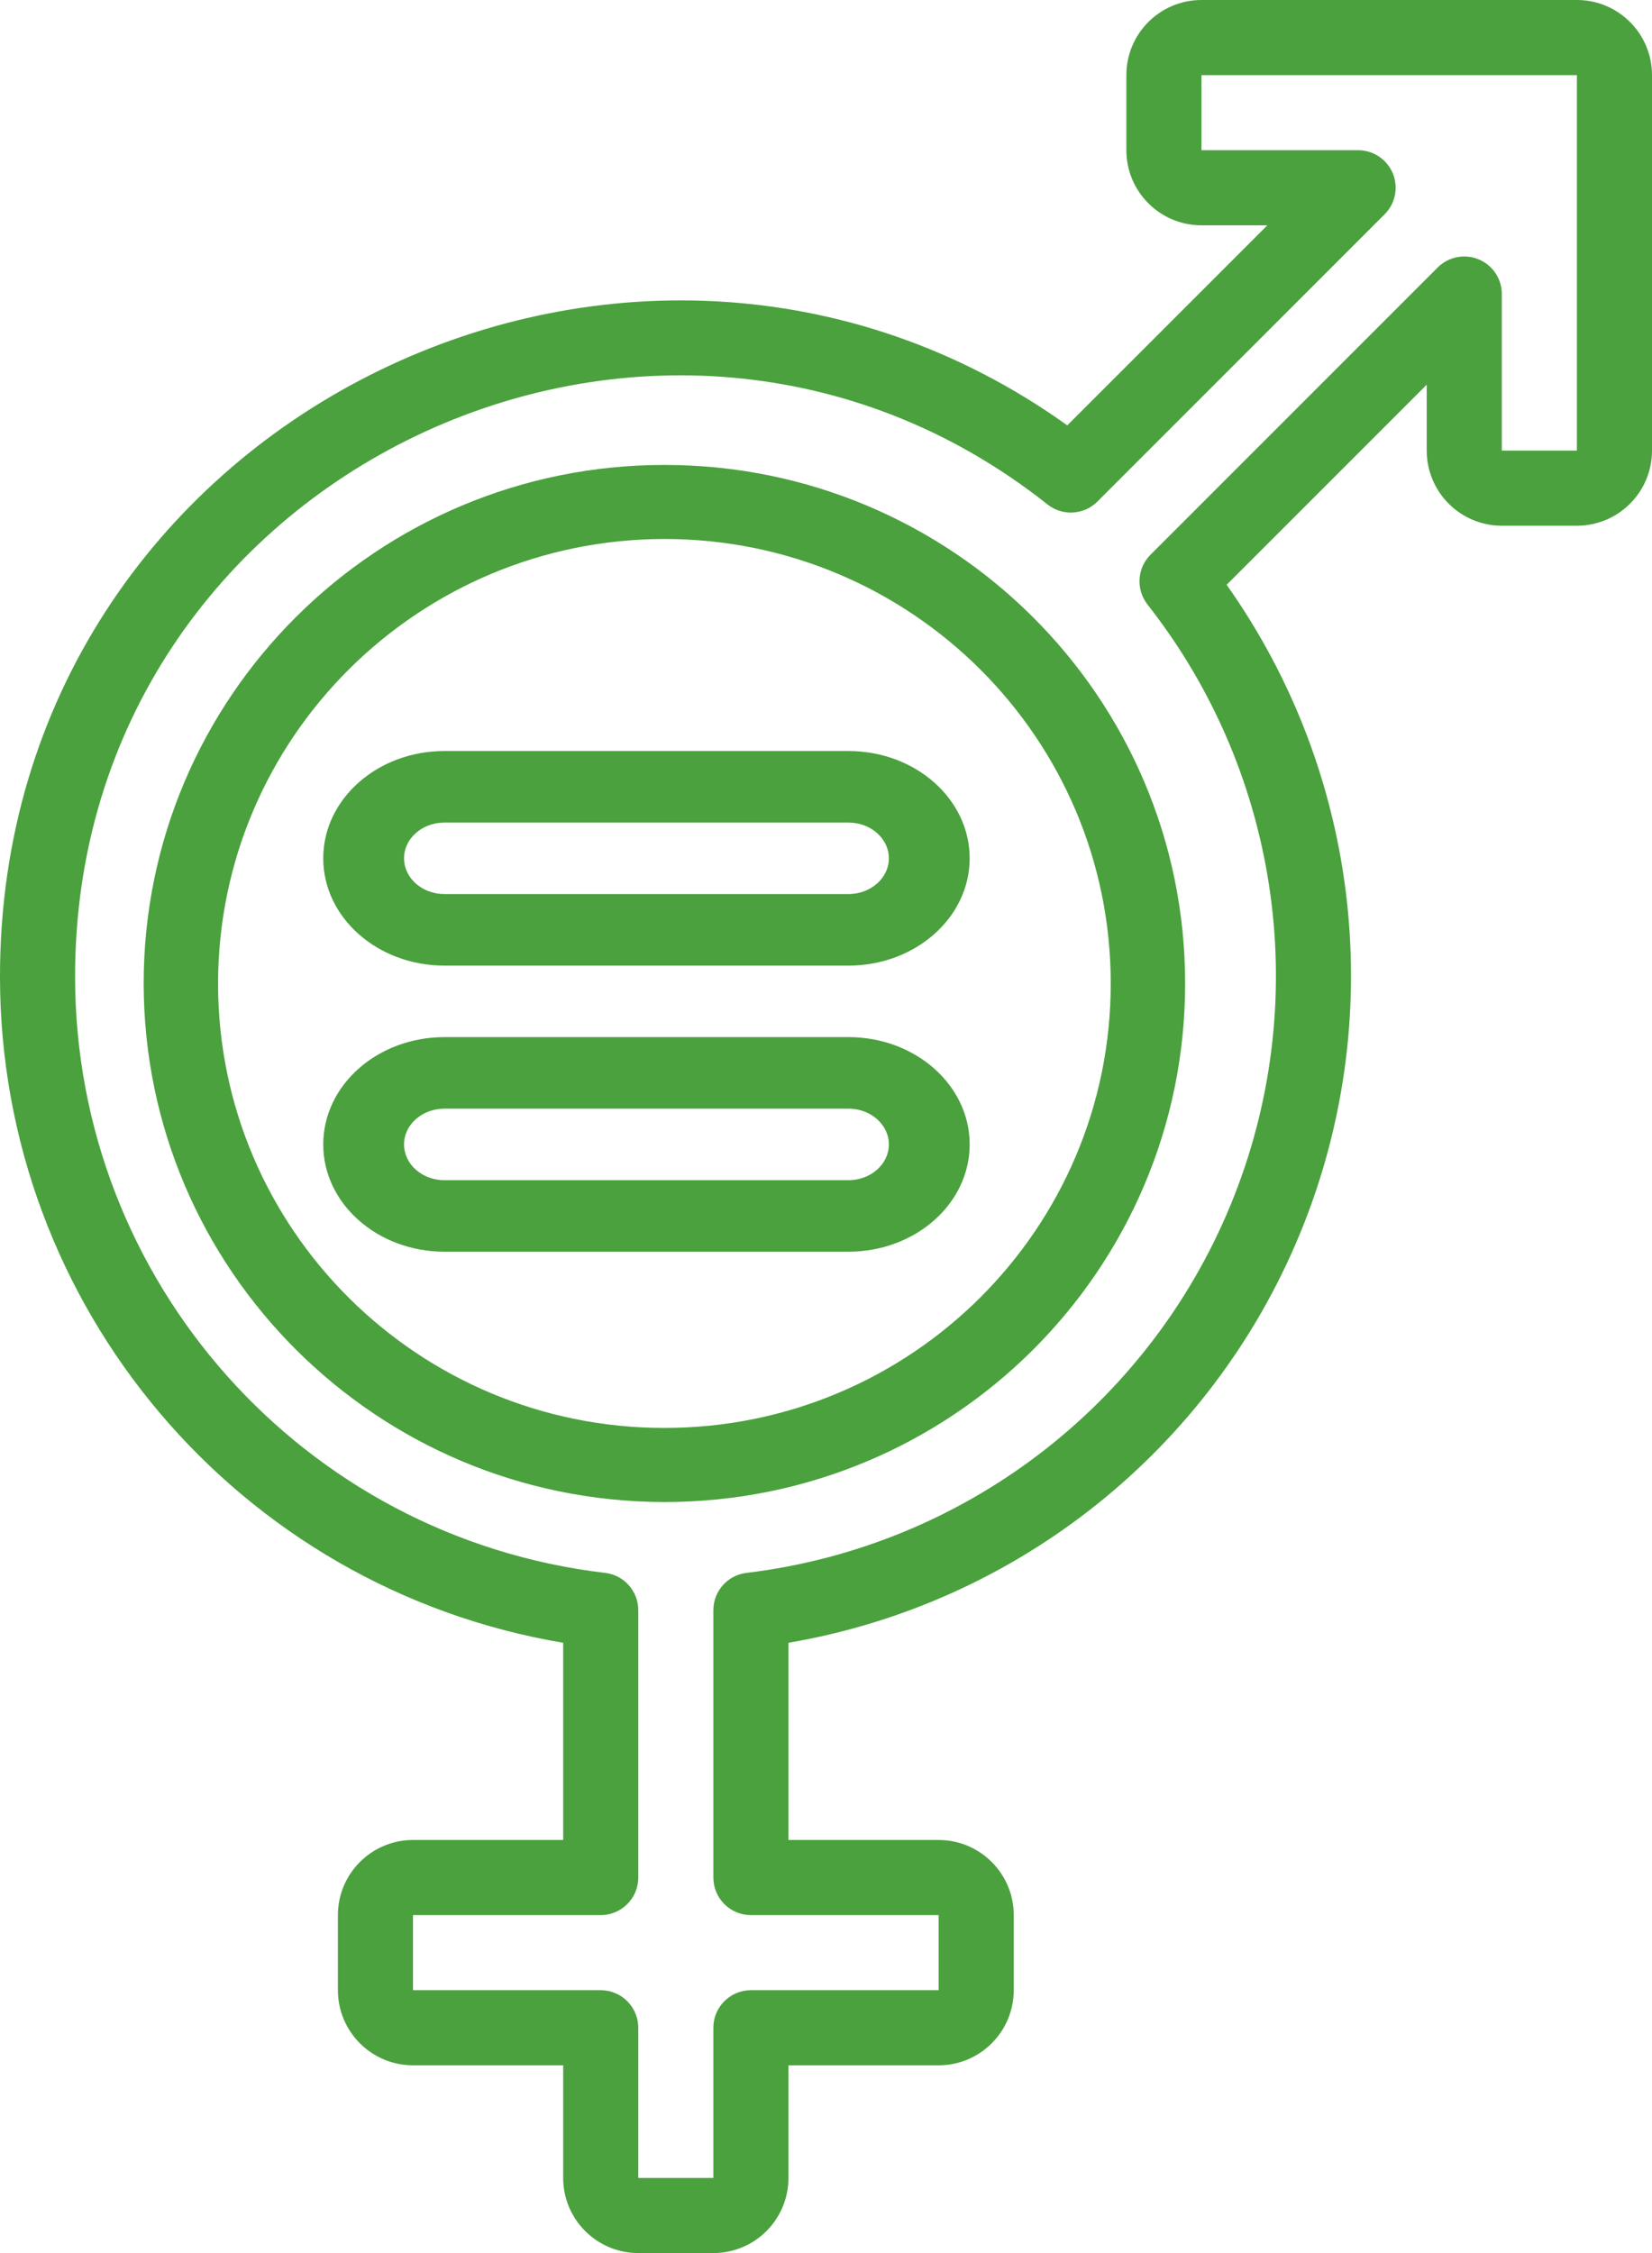 <svg width="33" height="45" viewBox="0 0 33 45" fill="none" xmlns="http://www.w3.org/2000/svg">
<g clip-path="url(#clip0_15_2345)">
<path d="M13.272 30C19.017 30 23.674 25.363 23.674 19.643C23.674 13.923 19.017 9.286 13.272 9.286C7.527 9.286 2.87 13.923 2.87 19.643C2.876 25.36 7.529 29.994 13.272 30ZM13.272 10.765C18.196 10.765 22.188 14.74 22.188 19.643C22.188 24.546 18.196 28.52 13.272 28.52C8.347 28.52 4.356 24.546 4.356 19.643C4.361 14.742 8.35 10.771 13.272 10.765Z" fill="#4AA13D"/>
<path d="M11.25 32.811V36.75H8.25C7.422 36.75 6.75 37.422 6.75 38.25V39.75C6.75 40.578 7.422 41.25 8.25 41.25H11.25V43.5C11.25 44.328 11.922 45 12.75 45H14.25C15.078 45 15.75 44.328 15.75 43.5V41.25H18.75C19.578 41.25 20.25 40.578 20.25 39.75V38.25C20.25 37.422 19.578 36.75 18.75 36.75H15.75V32.811C20.327 32.029 24.182 28.951 25.959 24.661C27.736 20.371 27.186 15.47 24.503 11.68L28.5 7.683V9C28.5 9.828 29.172 10.5 30 10.5H31.5C32.328 10.5 33 9.828 33 9V1.5C33 0.672 32.328 0 31.5 0H24C23.172 0 22.5 0.672 22.5 1.5V3C22.5 3.828 23.172 4.5 24 4.5H25.317L21.32 8.496C12.6 2.25 1.42493e-06 8.396 1.42493e-06 19.5C-0.003 26.089 4.753 31.716 11.25 32.811ZM20.925 10.075C21.224 10.312 21.652 10.287 21.922 10.018L27.659 4.28C27.874 4.066 27.938 3.743 27.822 3.462C27.705 3.182 27.431 2.999 27.128 3H24V1.5H31.5V9H30V5.872C30 5.569 29.817 5.296 29.537 5.18C29.257 5.064 28.934 5.128 28.72 5.342L22.982 11.08C22.713 11.349 22.688 11.777 22.924 12.076C25.603 15.488 26.234 20.08 24.573 24.088C22.913 28.096 19.22 30.897 14.913 31.415C14.535 31.459 14.25 31.779 14.25 32.16V37.5C14.25 37.914 14.586 38.25 15 38.25H18.75V39.75H15C14.586 39.75 14.25 40.086 14.25 40.5V43.5H12.75V40.5C12.75 40.086 12.414 39.75 12 39.75H8.25V38.25H12C12.414 38.25 12.75 37.914 12.75 37.5V32.16C12.75 31.779 12.465 31.459 12.087 31.415C6.047 30.703 1.497 25.582 1.5 19.5C1.5 9.421 13.181 3.939 20.925 10.075Z" fill="#4AA13D"/>
<path d="M8.878 25H16.948C18.286 25 19.37 24.041 19.37 22.857C19.37 21.674 18.286 20.714 16.948 20.714H8.878C7.541 20.714 6.457 21.674 6.457 22.857C6.457 24.041 7.541 25 8.878 25ZM8.878 22.143H16.948C17.394 22.143 17.756 22.463 17.756 22.857C17.756 23.252 17.394 23.572 16.948 23.572H8.878C8.432 23.572 8.071 23.252 8.071 22.857C8.071 22.463 8.432 22.143 8.878 22.143Z" fill="#4AA13D"/>
<path d="M8.878 19.286H16.948C18.286 19.286 19.37 18.326 19.37 17.143C19.37 15.959 18.286 15 16.948 15H8.878C7.541 15 6.457 15.959 6.457 17.143C6.457 18.326 7.541 19.286 8.878 19.286ZM8.878 16.429H16.948C17.394 16.429 17.756 16.748 17.756 17.143C17.756 17.537 17.394 17.857 16.948 17.857H8.878C8.432 17.857 8.071 17.537 8.071 17.143C8.071 16.748 8.432 16.429 8.878 16.429Z" fill="#4AA13D"/>
</g>
<defs>
<clipPath id="clip0_15_2345">
<rect width="33" height="45" fill="white"/>
</clipPath>
</defs>
</svg>

